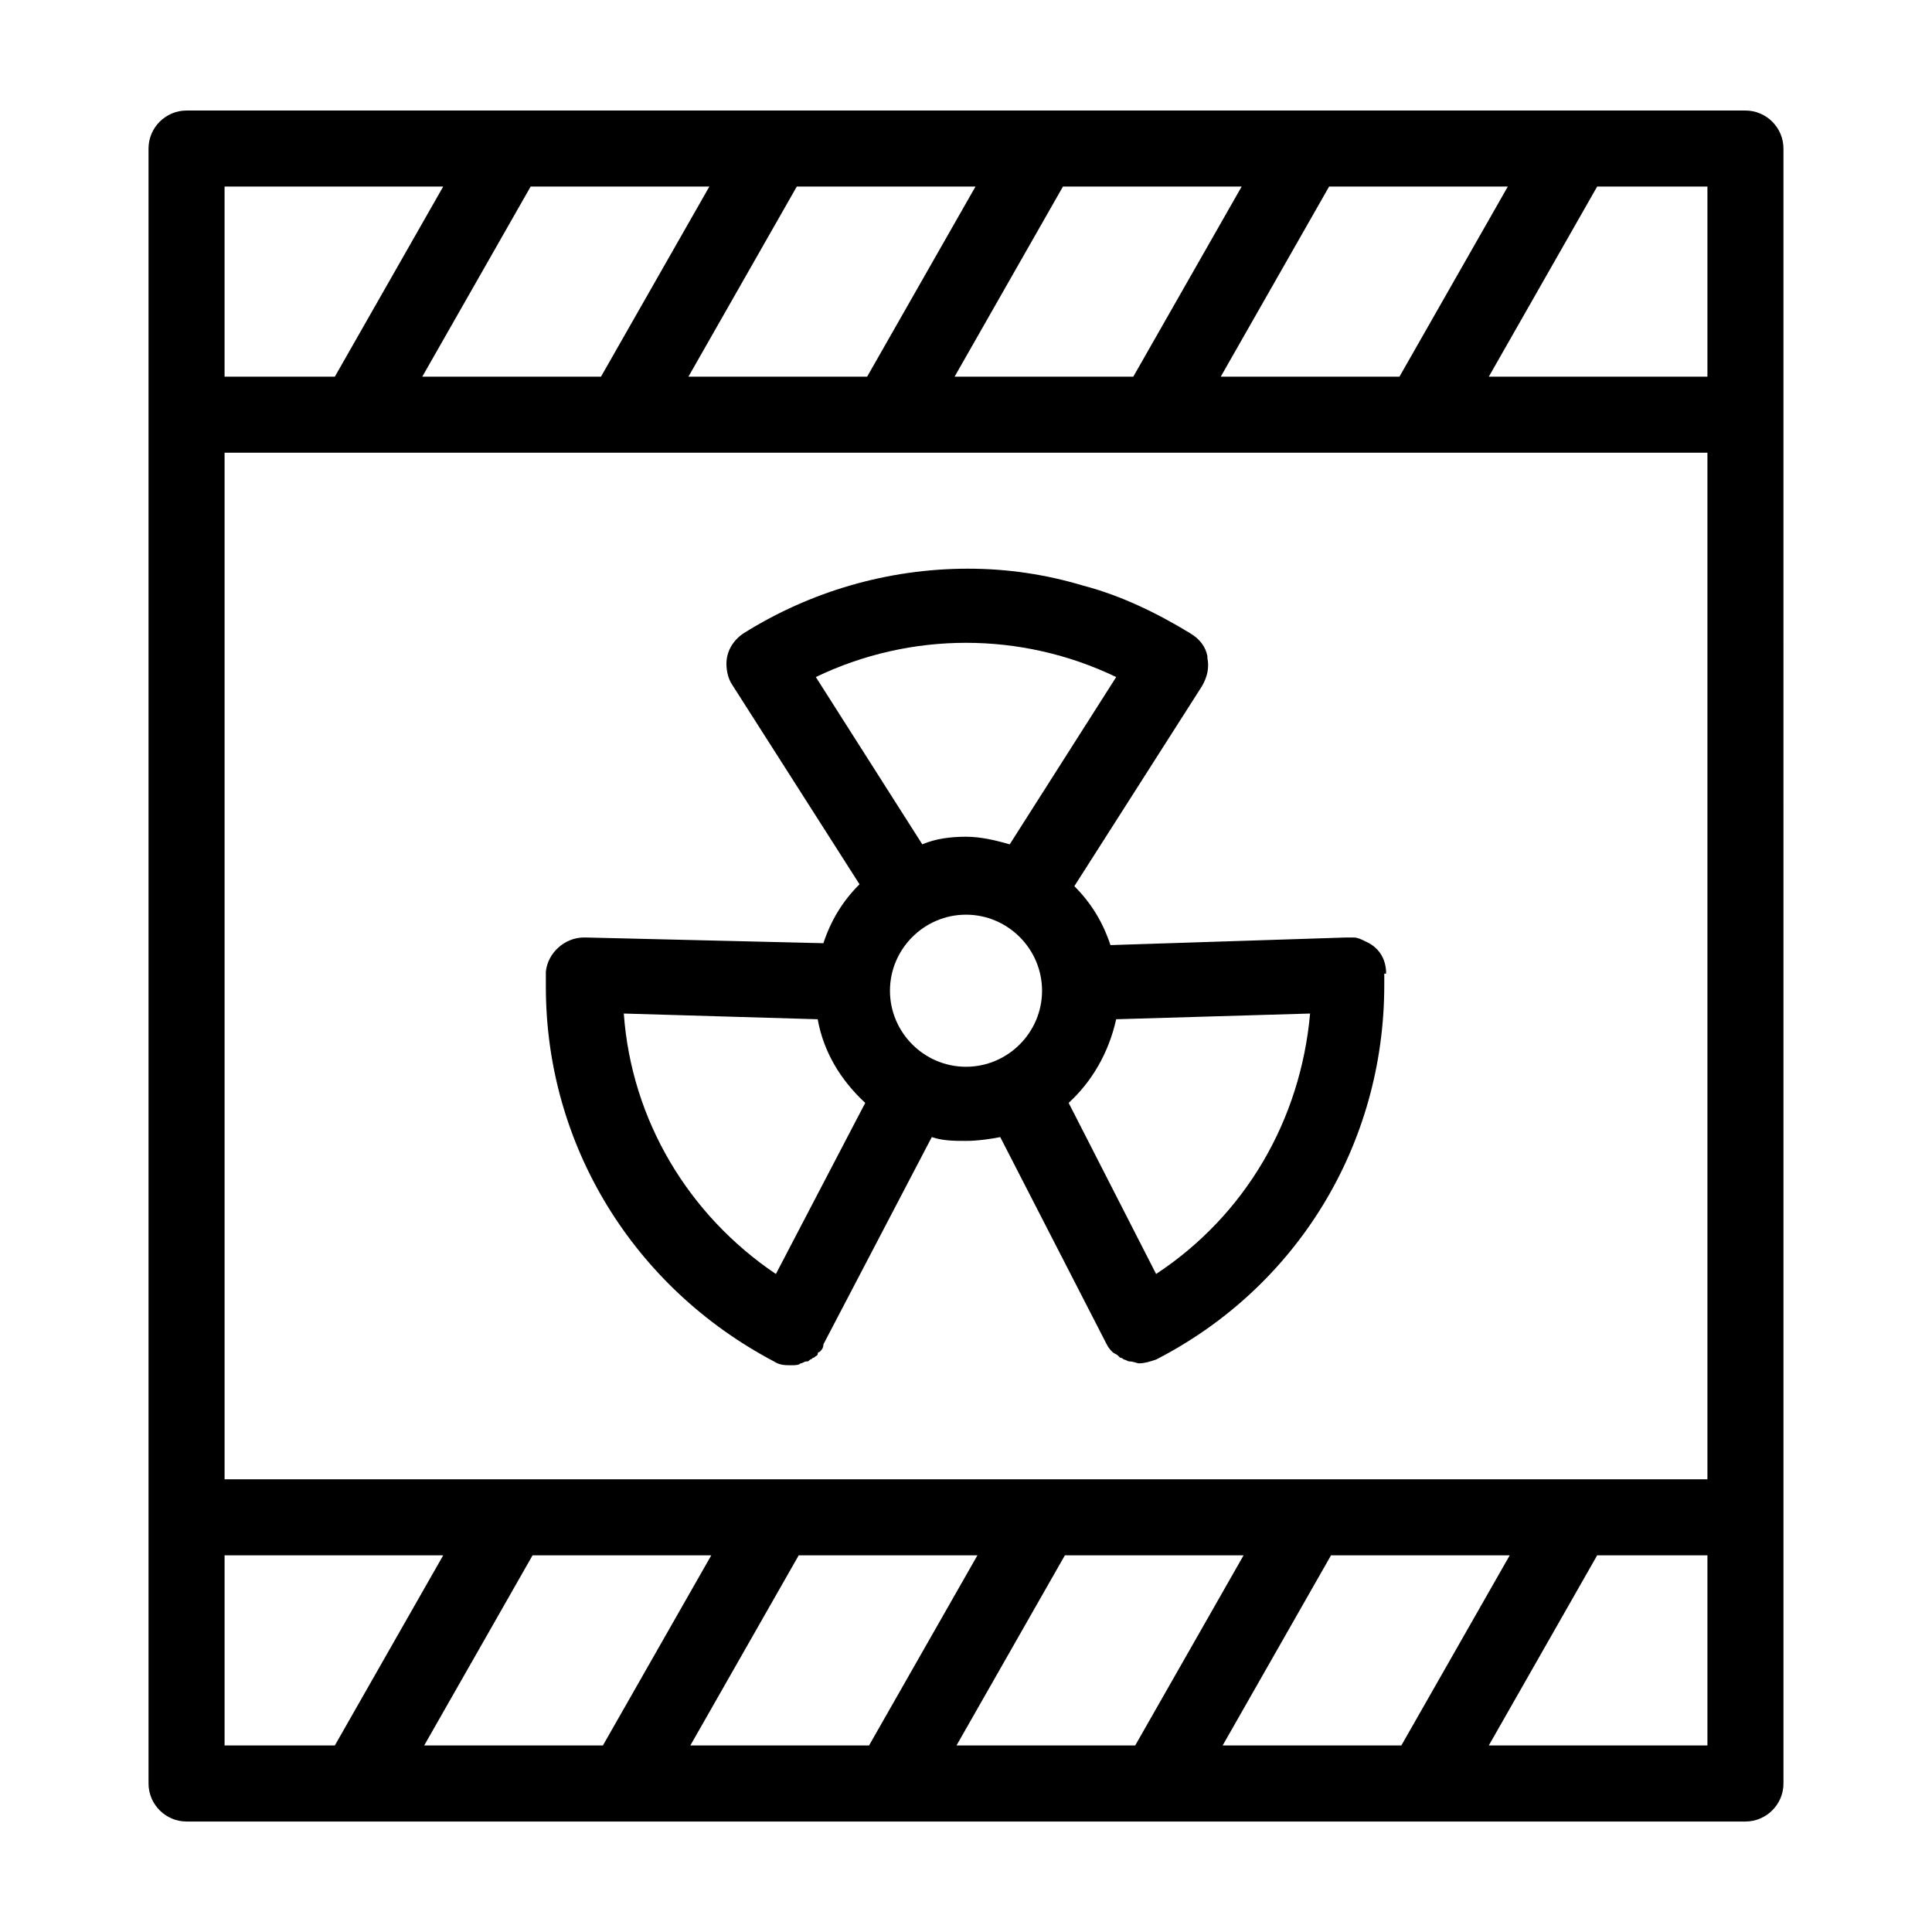<?xml version="1.0" encoding="UTF-8"?>
<!-- Uploaded to: ICON Repo, www.iconrepo.com, Generator: ICON Repo Mixer Tools -->
<svg fill="#000000" width="800px" height="800px" version="1.1" viewBox="144 144 512 512" xmlns="http://www.w3.org/2000/svg">
 <path d="m606.56 173.29h-413.12c-5.543 0-10.078 4.535-10.078 10.074v433.28c0 5.543 4.535 10.078 10.078 10.078h413.12c5.543 0 10.078-4.535 10.078-10.078l-0.004-433.28c0-5.539-4.535-10.074-10.078-10.074zm-62.973 20.152-28.719 50.383h-47.359l28.719-50.383zm-70.535 0-28.719 50.383h-47.359l28.719-50.383zm-70.535 0-28.719 50.383h-47.359l28.719-50.383zm-70.531 0-28.719 50.383h-47.359l28.719-50.383zm-128.47 0h57.938l-28.719 50.383-29.219-0.004zm0 413.12v-50.379h57.938l-28.719 50.383zm52.902 0 28.719-50.383h47.359l-28.719 50.383zm70.531 0 28.719-50.383h47.359l-28.719 50.383zm70.535 0 28.719-50.383h47.359l-28.719 50.383zm70.531 0 28.719-50.383h47.359l-28.719 50.383zm128.47 0h-57.938l28.719-50.383 29.219 0.004zm0-70.531h-392.97v-272.06h392.97zm0-292.21h-57.938l28.719-50.383 29.219 0.004zm-85.145 158.2c0-4.031-2.016-7.055-5.543-8.566-1.008-0.504-2.016-1.008-3.023-1.008h-0.504-1.512l-62.473 2.016c-2.016-6.047-5.039-11.082-9.574-15.617l33.754-52.898c1.512-2.519 2.016-5.039 1.512-7.559v-0.504c-0.504-2.519-2.016-4.535-4.535-6.047-9.07-5.543-18.641-10.078-28.215-12.594-10.078-3.023-20.152-4.535-30.73-4.535-21.16 0-41.816 6.047-59.449 17.129-3.023 2.016-4.535 5.039-4.535 8.062 0 2.016 0.504 4.031 1.512 5.543l33.754 52.898c-4.535 4.535-7.559 9.574-9.574 15.617l-62.965-1.512h-0.504c-5.039 0-9.574 4.031-10.078 9.07v0.504 0.504 3.023c0 41.816 23.176 79.602 60.457 99.25 1.512 1.008 3.023 1.008 4.535 1.008 1.008 0 2.016 0 2.519-0.504 0.504 0 1.008-0.504 1.512-0.504 0.504 0 0.504 0 1.008-0.504 0.504 0 0.504-0.504 1.008-0.504 0.504-0.504 1.008-0.504 1.008-1.008 0 0 0-0.504 0.504-0.504 0.504-0.504 1.008-1.008 1.008-2.016l28.715-54.918c3.023 1.008 6.047 1.008 9.07 1.008s6.551-0.504 9.07-1.008l28.215 54.914c0.504 1.008 1.008 1.512 1.512 2.016 0.504 0.504 1.008 0.504 1.512 1.008l0.504 0.504s0.504 0 1.008 0.504c0.504 0 1.008 0.504 1.512 0.504 1.008 0 2.016 0.504 2.519 0.504 1.512 0 3.023-0.504 4.535-1.008 37.281-19.145 60.457-56.93 60.457-99.25v-3.023zm-151.14-78.598c12.594-6.047 26.199-9.07 39.801-9.07s27.207 3.023 39.801 9.07l-28.215 44.336c-3.527-1.008-7.559-2.016-11.586-2.016-4.031 0-8.062 0.504-11.586 2.016zm-10.582 158.2c-23.176-15.617-38.289-40.809-40.305-69.023l51.387 1.512c1.512 8.566 6.047 16.121 12.594 22.168zm50.383-54.918c-11.082 0-20.152-9.07-20.152-20.152s9.07-20.152 20.152-20.152 20.152 9.07 20.152 20.152c0 11.086-9.07 20.152-20.152 20.152zm50.379 54.918-23.176-45.344c6.047-5.543 10.578-13.098 12.594-22.168l51.387-1.512c-2.516 28.215-17.125 53.402-40.805 69.023z"/>
</svg>